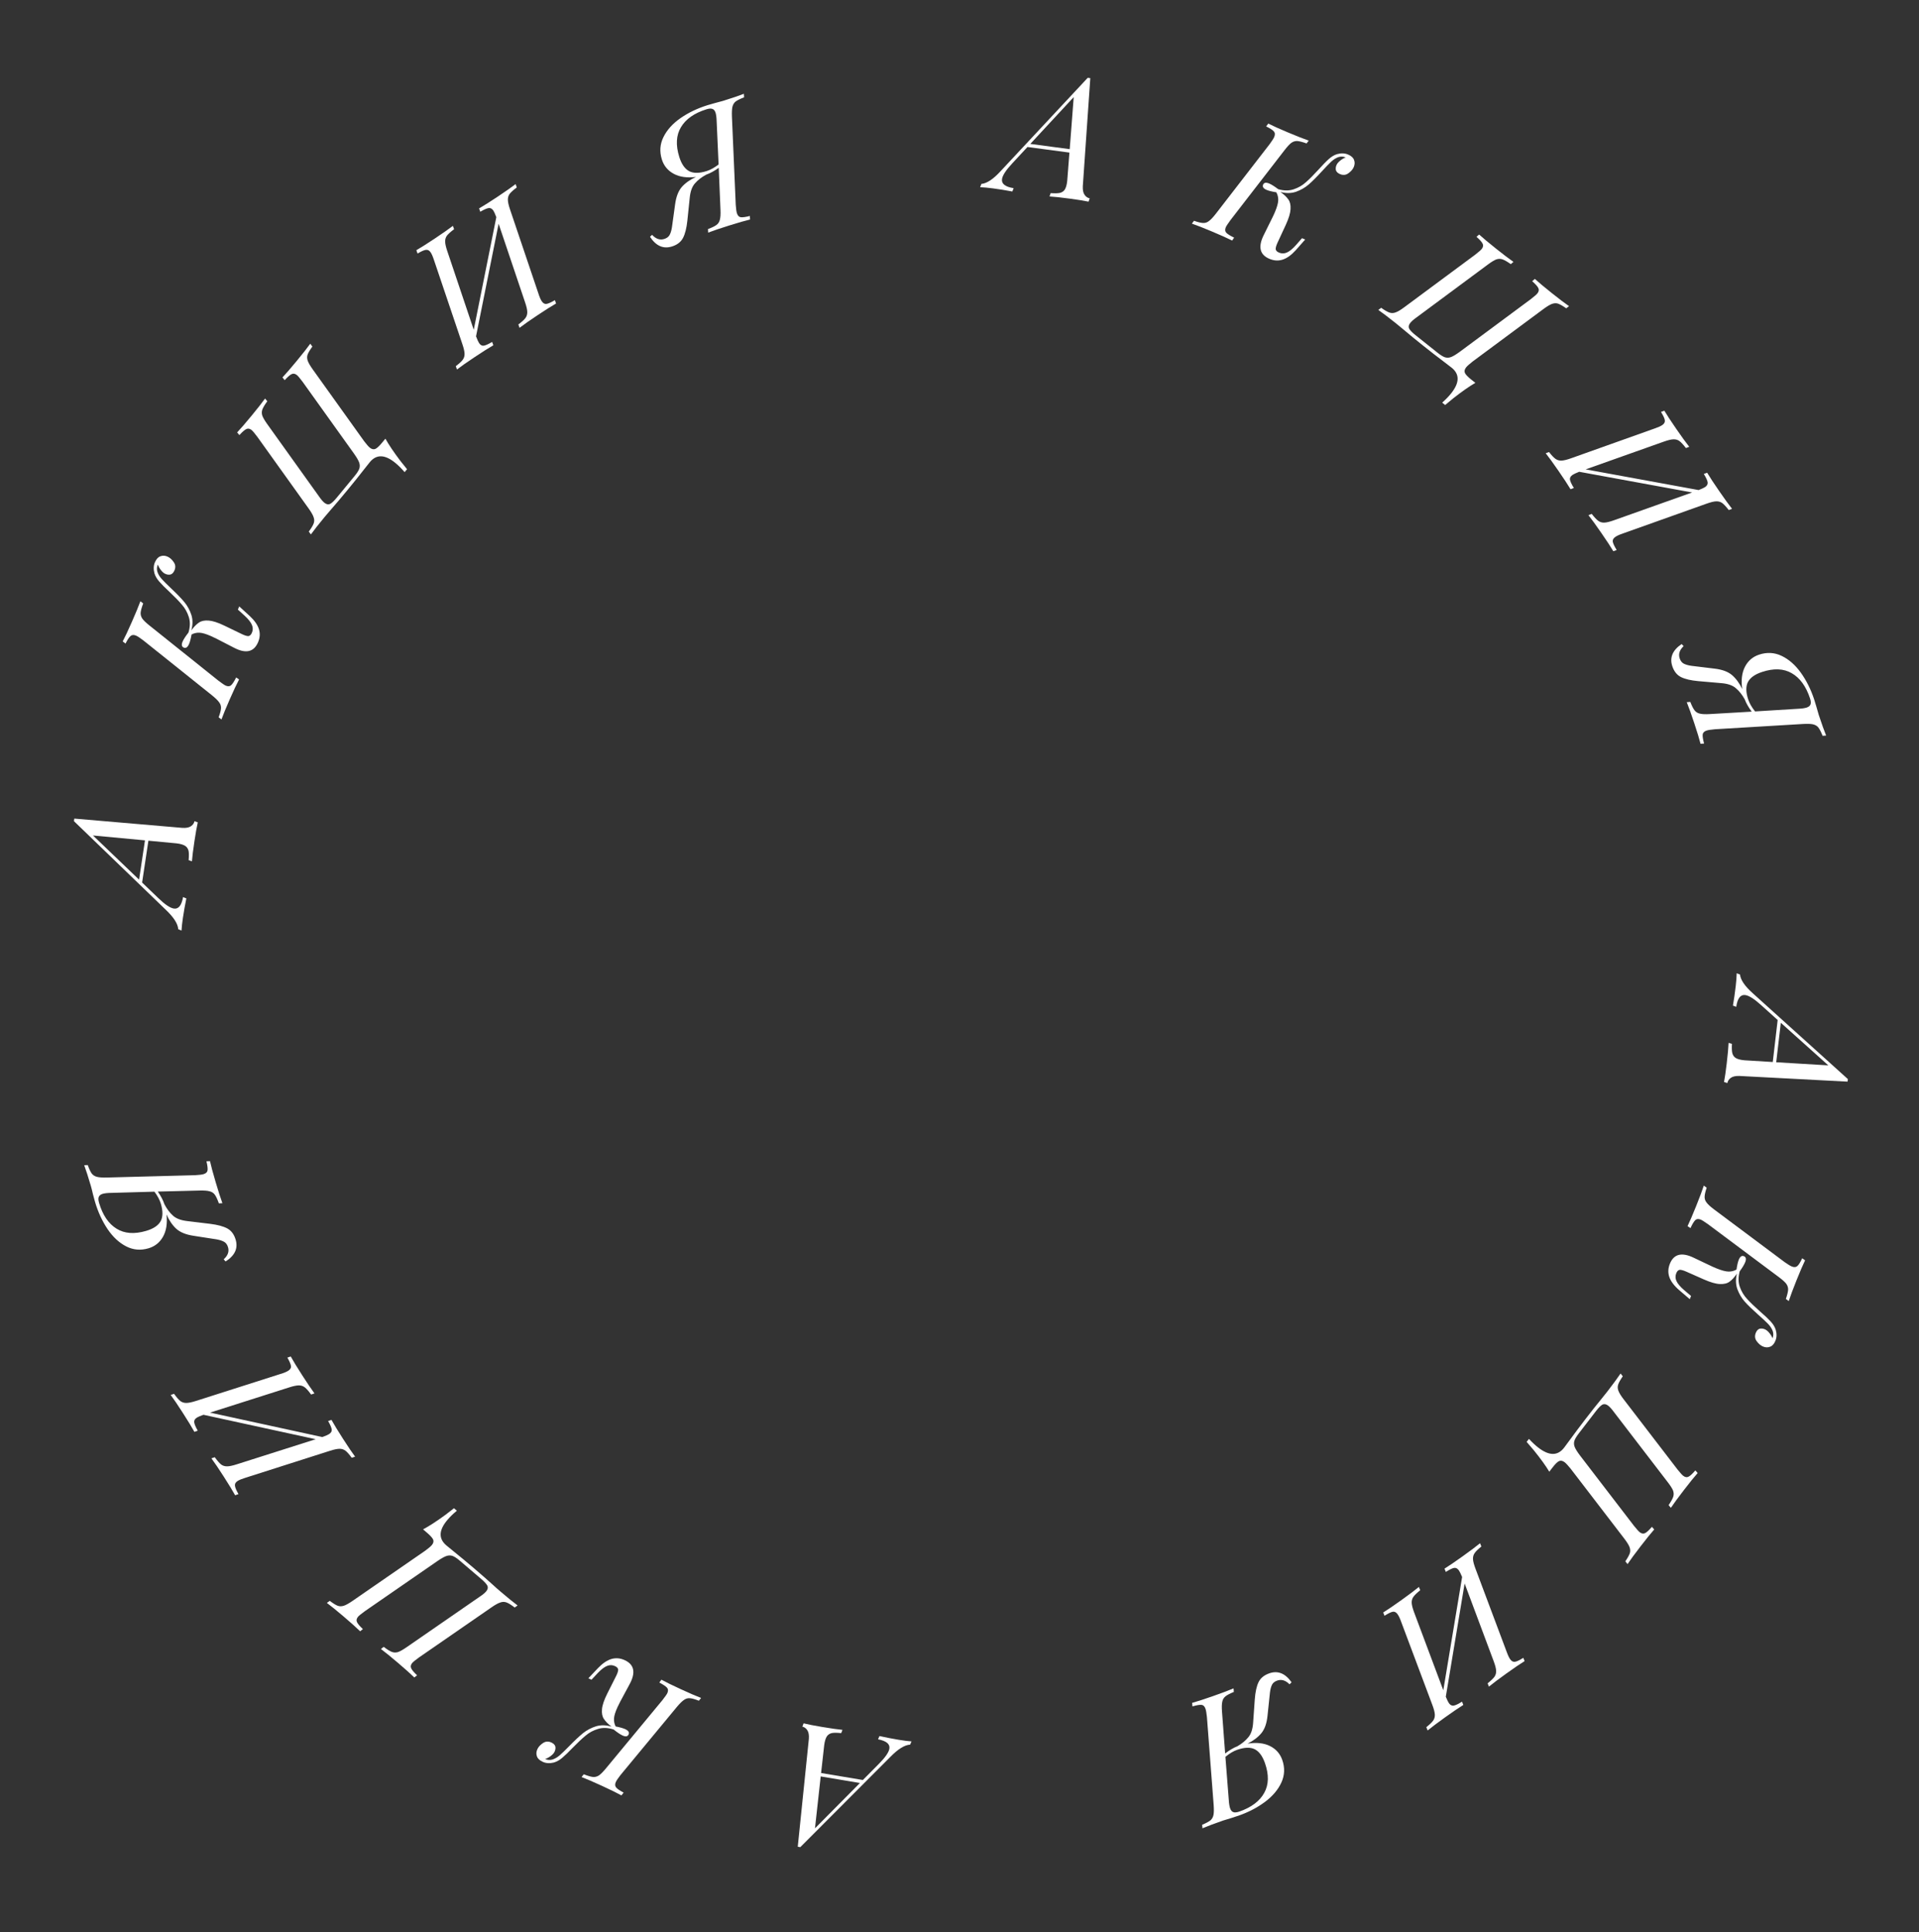 <?xml version="1.0" encoding="UTF-8"?> <svg xmlns="http://www.w3.org/2000/svg" width="145" height="146" viewBox="0 0 145 146" fill="none"><rect x="0" y="0" width="145" height="146" fill="#333333" stroke="none"/> <path d="M61.117 131.393C61.139 131.106 61.1 130.889 61.002 130.741C60.904 130.592 60.779 130.501 60.626 130.467L60.721 130.219C61.058 130.302 61.522 130.393 62.112 130.491C62.804 130.607 63.319 130.681 63.657 130.711L63.562 130.959C63.269 130.927 63.041 130.924 62.879 130.949C62.706 130.982 62.574 131.065 62.481 131.199C62.387 131.342 62.319 131.559 62.279 131.851L62.042 133.973L65.197 134.501L66.386 133.303C66.882 132.806 67.154 132.417 67.201 132.135C67.26 131.784 66.974 131.548 66.345 131.425L66.452 131.179C66.918 131.283 67.403 131.378 67.907 131.462C68.274 131.524 68.597 131.565 68.875 131.585L68.768 131.83C68.36 131.85 67.871 132.15 67.299 132.731L60.471 139.575L60.279 139.543L61.117 131.393ZM62.012 134.231L61.58 138.153L64.974 134.728L62.012 134.231Z" fill="white"></path> <path d="M41.008 133.127C40.772 133.019 40.626 132.88 40.57 132.711C40.507 132.539 40.518 132.358 40.605 132.169C40.685 131.996 40.827 131.842 41.032 131.707C41.226 131.577 41.437 131.564 41.665 131.669C41.823 131.742 41.921 131.839 41.96 131.962C41.987 132.089 41.97 132.22 41.908 132.354C41.858 132.464 41.766 132.569 41.634 132.671C41.498 132.78 41.351 132.86 41.194 132.912L41.229 132.928C41.39 132.993 41.557 133.003 41.73 132.958C41.918 132.902 42.107 132.793 42.295 132.632C42.473 132.475 42.723 132.232 43.046 131.904C43.425 131.515 43.76 131.202 44.05 130.964C44.338 130.733 44.666 130.56 45.034 130.443C45.399 130.335 45.791 130.343 46.21 130.469C45.948 130.272 45.755 130.079 45.633 129.889C45.507 129.707 45.458 129.46 45.487 129.149C45.512 128.846 45.645 128.454 45.885 127.973L46.546 126.66C46.648 126.459 46.703 126.298 46.711 126.178C46.707 126.061 46.627 125.967 46.469 125.895C46.272 125.804 46.074 125.799 45.875 125.879C45.665 125.963 45.43 126.142 45.171 126.414L44.693 126.924L44.457 126.815L45.183 126.047C45.532 125.683 45.871 125.453 46.202 125.357C46.532 125.261 46.867 125.29 47.205 125.446C47.929 125.78 48.05 126.388 47.567 127.273L46.87 128.569C46.815 128.668 46.746 128.808 46.662 128.989C46.496 129.351 46.406 129.639 46.394 129.853C46.381 130.066 46.423 130.267 46.518 130.454C46.842 130.517 47.082 130.585 47.24 130.657C47.484 130.769 47.57 130.904 47.497 131.062C47.425 131.219 47.27 131.244 47.034 131.135C46.861 131.055 46.639 130.905 46.368 130.685C45.945 130.548 45.557 130.531 45.203 130.636C44.838 130.744 44.522 130.914 44.254 131.143C43.978 131.369 43.651 131.677 43.272 132.065C42.942 132.409 42.677 132.664 42.476 132.83C42.273 133.003 42.061 133.12 41.842 133.182C41.531 133.258 41.253 133.24 41.008 133.127ZM50.048 128.472C50.257 128.205 50.381 128.029 50.421 127.942C50.497 127.777 50.493 127.641 50.408 127.536C50.315 127.426 50.119 127.293 49.819 127.136L49.975 126.921C50.326 127.112 50.821 127.353 51.459 127.647C52.12 127.951 52.625 128.17 52.975 128.302L52.807 128.511C52.524 128.4 52.305 128.337 52.149 128.323C51.986 128.305 51.834 128.344 51.694 128.442C51.542 128.544 51.359 128.722 51.147 128.977L46.892 134.118C46.706 134.356 46.588 134.531 46.537 134.641C46.457 134.814 46.464 134.956 46.556 135.065C46.641 135.171 46.83 135.3 47.122 135.454L46.954 135.663C46.642 135.491 46.148 135.249 45.471 134.937C44.841 134.647 44.331 134.427 43.943 134.277L44.11 134.068C44.409 134.186 44.64 134.255 44.803 134.272C44.959 134.287 45.111 134.247 45.259 134.153C45.399 134.055 45.578 133.875 45.794 133.612L50.048 128.472Z" fill="white"></path> <path d="M33.722 116.77C33.947 116.961 34.134 117.115 34.285 117.232C34.758 117.612 35.264 118.033 35.805 118.494C36.352 118.961 36.845 119.392 37.282 119.788C37.415 119.913 37.59 120.068 37.808 120.253C38.368 120.731 38.802 121.084 39.109 121.312L38.891 121.468C38.636 121.273 38.435 121.147 38.289 121.091C38.137 121.029 37.98 121.027 37.818 121.082C37.65 121.133 37.426 121.255 37.147 121.449L31.657 125.242C31.384 125.442 31.216 125.578 31.154 125.651C31.036 125.789 31.007 125.924 31.067 126.054C31.12 126.179 31.269 126.358 31.515 126.59L31.307 126.755C31.047 126.499 30.633 126.129 30.066 125.645C29.532 125.19 29.105 124.842 28.784 124.603L28.993 124.439C29.241 124.629 29.442 124.754 29.594 124.816C29.747 124.877 29.907 124.883 30.075 124.833C30.237 124.777 30.457 124.652 30.737 124.458L36.227 120.665C36.46 120.511 36.628 120.375 36.729 120.256C36.853 120.111 36.888 119.97 36.834 119.833C36.767 119.697 36.612 119.525 36.368 119.316L34.746 117.933C34.529 117.747 34.347 117.627 34.201 117.571C34.043 117.516 33.88 117.519 33.713 117.582C33.546 117.644 33.325 117.769 33.051 117.957L27.562 121.75C27.289 121.95 27.121 122.086 27.059 122.159C26.941 122.297 26.912 122.432 26.971 122.562C27.024 122.687 27.174 122.866 27.42 123.098L27.212 123.262C26.919 122.978 26.508 122.611 25.981 122.161C25.427 121.689 25 121.342 24.699 121.12L24.917 120.964C25.159 121.148 25.357 121.27 25.509 121.332C25.655 121.388 25.815 121.388 25.988 121.331C26.15 121.275 26.368 121.153 26.642 120.965L32.132 117.173C32.375 116.993 32.54 116.854 32.624 116.755C32.748 116.61 32.782 116.469 32.729 116.332C32.669 116.202 32.517 116.032 32.273 115.824L31.967 115.563C32.427 115.317 32.988 114.953 33.65 114.47C33.807 114.353 34.024 114.185 34.302 113.966L34.52 114.152C34.243 114.383 34.009 114.61 33.818 114.835C33.154 115.613 33.122 116.258 33.722 116.77Z" fill="white"></path> <path d="M13.829 106.784C13.426 106.157 13.116 105.697 12.897 105.405L13.151 105.319C13.339 105.58 13.497 105.761 13.625 105.865C13.748 105.96 13.898 106.009 14.073 106.009C14.249 106.01 14.498 105.958 14.822 105.853L21.182 103.823C21.45 103.743 21.65 103.661 21.781 103.577C21.934 103.479 22.004 103.362 21.989 103.227C21.97 103.085 21.879 102.871 21.715 102.584L21.969 102.498C22.144 102.819 22.433 103.293 22.836 103.92C23.21 104.503 23.519 104.959 23.761 105.288L23.507 105.374C23.319 105.113 23.163 104.935 23.04 104.839C22.912 104.736 22.76 104.684 22.585 104.683C22.409 104.683 22.159 104.735 21.835 104.84L15.871 106.74L24.35 108.587C24.609 108.492 24.778 108.42 24.858 108.368C25.012 108.27 25.081 108.153 25.066 108.018C25.047 107.876 24.956 107.662 24.792 107.375L25.046 107.289C25.24 107.639 25.526 108.109 25.906 108.7C26.304 109.32 26.612 109.776 26.831 110.068L26.577 110.154C26.394 109.9 26.24 109.726 26.117 109.63C25.989 109.527 25.837 109.475 25.662 109.474C25.486 109.474 25.236 109.526 24.913 109.631L18.553 111.661C18.277 111.745 18.078 111.827 17.953 111.907C17.8 112.005 17.733 112.125 17.753 112.267C17.767 112.402 17.856 112.613 18.019 112.899L17.766 112.985C17.591 112.665 17.302 112.191 16.899 111.564C16.52 110.973 16.212 110.517 15.974 110.196L16.228 110.11C16.416 110.371 16.574 110.552 16.702 110.656C16.825 110.751 16.975 110.8 17.15 110.8C17.326 110.801 17.575 110.749 17.899 110.644L23.853 108.751L15.374 106.904C15.123 106.994 14.957 107.064 14.877 107.116C14.723 107.214 14.656 107.334 14.676 107.476C14.695 107.619 14.784 107.829 14.942 108.108L14.688 108.194C14.49 107.837 14.204 107.367 13.829 106.784Z" fill="white"></path> <path d="M6.867 89.618C6.664 88.927 6.495 88.403 6.363 88.045L6.631 88.034C6.733 88.32 6.831 88.53 6.925 88.665C7.017 88.792 7.151 88.879 7.327 88.926C7.493 88.968 7.742 88.985 8.074 88.977L14.744 88.8C15.046 88.783 15.256 88.758 15.372 88.724C15.555 88.67 15.658 88.576 15.682 88.442C15.704 88.301 15.676 88.069 15.6 87.748L15.867 87.737C15.943 88.085 16.086 88.617 16.297 89.332C16.493 89.997 16.662 90.525 16.805 90.917L16.537 90.928C16.43 90.626 16.33 90.411 16.239 90.284C16.145 90.149 16.015 90.061 15.849 90.02C15.681 89.97 15.426 89.95 15.086 89.96L11.924 90.038C12.162 90.384 12.327 90.701 12.421 90.989C12.609 91.35 12.825 91.638 13.069 91.855C13.306 92.075 13.667 92.212 14.153 92.268L15.882 92.477C16.444 92.546 16.876 92.662 17.178 92.826C17.479 92.991 17.689 93.272 17.806 93.671C18 94.328 17.746 94.877 17.045 95.319L16.902 95.157C17.217 94.875 17.326 94.572 17.231 94.248C17.174 94.056 17.08 93.921 16.949 93.843C16.806 93.758 16.611 93.694 16.363 93.649L14.616 93.378C14.049 93.292 13.617 93.117 13.322 92.851C13.025 92.578 12.778 92.217 12.583 91.768C12.655 92.443 12.567 93.002 12.319 93.445C12.07 93.889 11.704 94.182 11.222 94.324C10.624 94.501 10.058 94.451 9.524 94.174C8.991 93.897 8.524 93.462 8.122 92.866C7.719 92.262 7.404 91.578 7.179 90.813L7.029 90.261C6.963 89.973 6.909 89.759 6.867 89.618ZM8.416 90.137C8.128 90.14 7.909 90.164 7.759 90.208C7.601 90.255 7.503 90.334 7.463 90.445C7.421 90.547 7.429 90.698 7.488 90.898C7.76 91.821 8.2 92.468 8.806 92.841C9.405 93.216 10.153 93.271 11.05 93.006C11.591 92.847 11.953 92.604 12.137 92.279C12.313 91.956 12.319 91.516 12.155 90.959C12.069 90.668 11.907 90.364 11.669 90.045L8.416 90.137Z" fill="white"></path> <path d="M13.778 62.556C14.065 62.573 14.281 62.531 14.428 62.431C14.575 62.33 14.664 62.203 14.696 62.05L14.945 62.14C14.868 62.479 14.785 62.944 14.696 63.536C14.591 64.23 14.527 64.746 14.502 65.084L14.253 64.994C14.279 64.7 14.279 64.472 14.251 64.31C14.215 64.138 14.13 64.007 13.994 63.917C13.85 63.825 13.632 63.761 13.339 63.726L11.213 63.525L10.738 66.687L11.955 67.856C12.46 68.344 12.854 68.609 13.137 68.652C13.489 68.705 13.721 68.415 13.833 67.784L14.081 67.887C13.984 68.354 13.898 68.841 13.822 69.346C13.766 69.715 13.731 70.038 13.715 70.316L13.468 70.213C13.441 69.806 13.133 69.322 12.543 68.76L5.586 62.047L5.615 61.854L13.778 62.556ZM10.954 63.499L7.026 63.131L10.508 66.468L10.954 63.499Z" fill="white"></path> <path d="M11.709 42.48C11.814 42.242 11.95 42.093 12.118 42.035C12.289 41.968 12.47 41.977 12.66 42.06C12.835 42.137 12.991 42.277 13.129 42.48C13.263 42.671 13.279 42.882 13.178 43.112C13.108 43.27 13.012 43.37 12.89 43.411C12.763 43.441 12.632 43.426 12.497 43.366C12.386 43.318 12.279 43.228 12.176 43.097C12.064 42.963 11.982 42.817 11.927 42.661L11.912 42.697C11.85 42.859 11.842 43.026 11.89 43.198C11.949 43.386 12.061 43.572 12.226 43.758C12.385 43.933 12.632 44.179 12.966 44.496C13.361 44.868 13.68 45.198 13.923 45.485C14.158 45.769 14.337 46.093 14.459 46.46C14.574 46.823 14.572 47.215 14.453 47.636C14.646 47.37 14.836 47.175 15.024 47.049C15.204 46.92 15.449 46.867 15.761 46.891C16.065 46.911 16.459 47.037 16.944 47.27L18.267 47.909C18.47 48.008 18.632 48.06 18.752 48.066C18.868 48.06 18.961 47.978 19.031 47.819C19.119 47.621 19.12 47.423 19.037 47.225C18.949 47.016 18.767 46.784 18.491 46.53L17.973 46.061L18.078 45.823L18.858 46.535C19.228 46.878 19.463 47.214 19.565 47.543C19.666 47.871 19.642 48.206 19.492 48.547C19.171 49.277 18.564 49.408 17.672 48.939L16.364 48.264C16.264 48.211 16.123 48.144 15.941 48.064C15.576 47.903 15.287 47.818 15.073 47.809C14.859 47.8 14.659 47.845 14.474 47.944C14.416 48.269 14.352 48.51 14.282 48.669C14.174 48.915 14.041 49.003 13.882 48.933C13.723 48.863 13.697 48.709 13.801 48.471C13.878 48.297 14.024 48.072 14.24 47.798C14.37 47.372 14.38 46.984 14.27 46.632C14.155 46.269 13.981 45.956 13.746 45.692C13.516 45.42 13.203 45.097 12.809 44.725C12.459 44.401 12.2 44.14 12.031 43.942C11.854 43.741 11.733 43.532 11.668 43.314C11.587 43.004 11.601 42.725 11.709 42.48ZM16.514 51.441C16.784 51.645 16.962 51.766 17.05 51.804C17.216 51.878 17.352 51.871 17.456 51.785C17.564 51.69 17.694 51.492 17.846 51.189L18.063 51.342C17.879 51.696 17.645 52.194 17.362 52.837C17.069 53.503 16.859 54.012 16.733 54.364L16.521 54.2C16.627 53.915 16.686 53.695 16.698 53.539C16.713 53.375 16.671 53.224 16.571 53.085C16.467 52.935 16.285 52.756 16.027 52.547L10.816 48.379C10.575 48.197 10.398 48.081 10.287 48.032C10.113 47.956 9.972 47.965 9.864 48.059C9.759 48.146 9.633 48.336 9.484 48.631L9.272 48.466C9.439 48.152 9.673 47.653 9.973 46.971C10.253 46.336 10.464 45.824 10.608 45.432L10.82 45.596C10.706 45.897 10.642 46.129 10.627 46.293C10.615 46.449 10.658 46.6 10.754 46.746C10.854 46.885 11.037 47.06 11.304 47.273L16.514 51.441Z" fill="white"></path> <path d="M27.943 34.922C27.756 35.149 27.605 35.339 27.49 35.492C27.118 35.971 26.705 36.485 26.253 37.033C25.796 37.588 25.373 38.088 24.984 38.531C24.862 38.666 24.71 38.844 24.528 39.065C24.059 39.633 23.714 40.073 23.491 40.383L23.332 40.168C23.522 39.909 23.645 39.707 23.698 39.56C23.757 39.407 23.758 39.25 23.699 39.089C23.646 38.922 23.52 38.7 23.321 38.423L19.437 32.998C19.233 32.728 19.094 32.563 19.02 32.502C18.88 32.386 18.745 32.359 18.616 32.421C18.491 32.476 18.315 32.629 18.087 32.878L17.919 32.673C18.171 32.408 18.534 31.989 19.008 31.414C19.455 30.872 19.795 30.439 20.028 30.115L20.196 30.32C20.011 30.572 19.889 30.775 19.829 30.928C19.77 31.082 19.767 31.242 19.82 31.409C19.879 31.57 20.008 31.788 20.206 32.065L24.09 37.491C24.248 37.722 24.387 37.887 24.507 37.986C24.654 38.107 24.796 38.14 24.932 38.084C25.067 38.015 25.237 37.858 25.441 37.61L26.797 35.965C26.979 35.744 27.097 35.561 27.15 35.414C27.203 35.255 27.196 35.092 27.131 34.926C27.066 34.76 26.937 34.542 26.745 34.271L22.861 28.845C22.657 28.575 22.518 28.41 22.444 28.349C22.304 28.234 22.169 28.207 22.039 28.268C21.915 28.323 21.739 28.476 21.511 28.726L21.343 28.52C21.622 28.222 21.982 27.806 22.423 27.271C22.887 26.709 23.227 26.276 23.444 25.972L23.603 26.188C23.423 26.433 23.304 26.632 23.245 26.786C23.191 26.932 23.194 27.092 23.254 27.265C23.312 27.426 23.438 27.641 23.63 27.912L27.514 33.338C27.697 33.579 27.839 33.741 27.939 33.824C28.086 33.945 28.228 33.977 28.364 33.921C28.494 33.859 28.66 33.705 28.864 33.457L29.121 33.147C29.374 33.602 29.747 34.157 30.241 34.812C30.361 34.966 30.532 35.181 30.756 35.455L30.574 35.675C30.338 35.403 30.107 35.172 29.879 34.985C29.09 34.334 28.445 34.313 27.943 34.922Z" fill="white"></path> <path d="M37.596 14.866C38.216 14.452 38.671 14.134 38.959 13.911L39.049 14.163C38.792 14.355 38.613 14.516 38.512 14.646C38.418 14.771 38.372 14.921 38.375 15.097C38.377 15.272 38.434 15.521 38.544 15.843L40.679 22.168C40.763 22.435 40.848 22.633 40.935 22.763C41.036 22.915 41.154 22.982 41.288 22.965C41.43 22.944 41.643 22.849 41.926 22.681L42.016 22.933C41.699 23.113 41.23 23.41 40.61 23.823C40.033 24.207 39.582 24.523 39.257 24.771L39.167 24.518C39.425 24.326 39.6 24.168 39.694 24.043C39.795 23.913 39.844 23.76 39.842 23.585C39.84 23.409 39.783 23.16 39.673 22.838L37.675 16.906L35.969 25.415C36.067 25.672 36.143 25.84 36.196 25.919C36.297 26.071 36.414 26.138 36.549 26.122C36.691 26.1 36.904 26.005 37.187 25.837L37.277 26.09C36.931 26.289 36.466 26.583 35.882 26.972C35.268 27.381 34.818 27.696 34.529 27.92L34.439 27.667C34.689 27.48 34.861 27.324 34.955 27.199C35.056 27.069 35.105 26.917 35.103 26.741C35.1 26.566 35.044 26.317 34.934 25.995L32.798 19.669C32.71 19.395 32.624 19.197 32.543 19.075C32.442 18.923 32.321 18.858 32.179 18.88C32.044 18.896 31.835 18.989 31.551 19.157L31.461 18.905C31.779 18.724 32.247 18.428 32.868 18.015C33.452 17.625 33.903 17.31 34.22 17.067L34.31 17.319C34.053 17.512 33.874 17.673 33.773 17.802C33.679 17.927 33.633 18.078 33.636 18.253C33.638 18.428 33.694 18.677 33.805 18.999L35.796 24.921L37.502 16.412C37.408 16.162 37.335 15.998 37.282 15.918C37.181 15.767 37.06 15.702 36.918 15.723C36.776 15.745 36.567 15.837 36.29 16.001L36.2 15.748C36.554 15.544 37.019 15.25 37.596 14.866Z" fill="white"></path> <path d="M54.645 7.619C55.331 7.404 55.852 7.227 56.209 7.088L56.224 7.356C55.94 7.463 55.731 7.565 55.598 7.661C55.472 7.755 55.388 7.89 55.343 8.067C55.305 8.234 55.292 8.483 55.305 8.815L55.593 15.481C55.614 15.783 55.644 15.992 55.68 16.108C55.737 16.29 55.832 16.392 55.966 16.413C56.108 16.432 56.339 16.401 56.658 16.319L56.674 16.587C56.327 16.668 55.798 16.82 55.087 17.043C54.425 17.25 53.9 17.428 53.51 17.577L53.495 17.309C53.796 17.197 54.009 17.094 54.134 17C54.267 16.904 54.353 16.773 54.392 16.606C54.439 16.437 54.455 16.183 54.439 15.842L54.308 12.682C53.967 12.925 53.652 13.096 53.365 13.195C53.008 13.389 52.723 13.609 52.51 13.858C52.295 14.098 52.163 14.461 52.116 14.948L51.936 16.68C51.876 17.244 51.767 17.677 51.607 17.981C51.448 18.285 51.17 18.5 50.773 18.624C50.12 18.828 49.566 18.584 49.113 17.89L49.272 17.745C49.56 18.055 49.865 18.159 50.188 18.058C50.378 17.998 50.511 17.902 50.588 17.769C50.67 17.625 50.731 17.429 50.771 17.181L51.013 15.429C51.09 14.861 51.258 14.427 51.518 14.127C51.787 13.825 52.144 13.573 52.589 13.37C51.916 13.453 51.355 13.374 50.908 13.133C50.46 12.892 50.161 12.531 50.011 12.052C49.825 11.456 49.865 10.889 50.133 10.352C50.4 9.814 50.828 9.339 51.417 8.928C52.014 8.514 52.693 8.188 53.454 7.95L54.004 7.792C54.29 7.72 54.504 7.663 54.645 7.619ZM54.151 9.176C54.143 8.888 54.115 8.67 54.069 8.521C54.019 8.364 53.939 8.266 53.827 8.229C53.724 8.188 53.573 8.199 53.374 8.261C52.456 8.549 51.816 8.999 51.454 9.611C51.089 10.216 51.047 10.965 51.326 11.858C51.494 12.396 51.742 12.754 52.071 12.933C52.397 13.103 52.837 13.102 53.391 12.928C53.68 12.838 53.982 12.671 54.297 12.427L54.151 9.176Z" fill="white"></path> <path d="M81.817 14.079C81.805 14.365 81.85 14.581 81.954 14.726C82.057 14.871 82.185 14.958 82.338 14.988L82.252 15.238C81.912 15.167 81.446 15.091 80.853 15.012C80.157 14.919 79.64 14.863 79.302 14.845L79.388 14.594C79.682 14.616 79.91 14.611 80.071 14.58C80.243 14.542 80.372 14.454 80.46 14.317C80.55 14.172 80.61 13.952 80.64 13.659L80.806 11.53L77.636 11.107L76.488 12.344C76.008 12.857 75.749 13.256 75.712 13.539C75.665 13.891 75.958 14.118 76.591 14.22L76.493 14.47C76.023 14.381 75.535 14.303 75.029 14.235C74.659 14.186 74.335 14.155 74.057 14.145L74.156 13.896C74.562 13.862 75.042 13.546 75.594 12.946L82.19 5.879L82.383 5.905L81.817 14.079ZM80.828 11.271L81.13 7.337L77.851 10.874L80.828 11.271Z" fill="white"></path> <path d="M101.857 11.676C102.096 11.776 102.247 11.91 102.308 12.077C102.378 12.247 102.372 12.428 102.292 12.62C102.218 12.796 102.081 12.954 101.88 13.096C101.691 13.232 101.481 13.252 101.249 13.155C101.089 13.088 100.988 12.993 100.945 12.872C100.913 12.746 100.926 12.615 100.983 12.479C101.03 12.367 101.118 12.258 101.247 12.153C101.38 12.039 101.524 11.954 101.679 11.897L101.643 11.882C101.48 11.823 101.313 11.818 101.141 11.868C100.955 11.931 100.77 12.046 100.587 12.213C100.415 12.376 100.173 12.627 99.862 12.966C99.496 13.367 99.171 13.691 98.888 13.939C98.609 14.179 98.287 14.363 97.923 14.492C97.562 14.613 97.17 14.617 96.747 14.505C97.015 14.693 97.214 14.88 97.343 15.066C97.475 15.244 97.532 15.489 97.513 15.801C97.498 16.105 97.379 16.501 97.155 16.989L96.537 18.323C96.442 18.528 96.392 18.69 96.389 18.811C96.396 18.927 96.48 19.019 96.64 19.086C96.84 19.17 97.038 19.168 97.234 19.082C97.442 18.99 97.67 18.805 97.92 18.524L98.38 17.998L98.62 18.099L97.921 18.891C97.584 19.267 97.252 19.508 96.925 19.615C96.598 19.722 96.263 19.703 95.919 19.558C95.184 19.25 95.044 18.645 95.497 17.745L96.15 16.426C96.202 16.326 96.266 16.184 96.344 16C96.498 15.632 96.578 15.342 96.584 15.128C96.589 14.914 96.541 14.715 96.439 14.531C96.114 14.479 95.871 14.419 95.711 14.352C95.463 14.248 95.373 14.116 95.44 13.956C95.507 13.796 95.661 13.767 95.901 13.867C96.076 13.941 96.303 14.084 96.581 14.295C97.009 14.418 97.397 14.422 97.747 14.305C98.108 14.184 98.419 14.005 98.679 13.766C98.947 13.531 99.264 13.213 99.63 12.812C99.949 12.457 100.205 12.194 100.4 12.022C100.598 11.842 100.805 11.718 101.022 11.649C101.331 11.563 101.609 11.572 101.857 11.676ZM92.977 16.629C92.777 16.902 92.659 17.083 92.622 17.171C92.551 17.339 92.56 17.474 92.649 17.577C92.745 17.683 92.946 17.81 93.251 17.957L93.102 18.176C92.744 17.998 92.242 17.773 91.595 17.501C90.924 17.218 90.412 17.017 90.058 16.897L90.219 16.682C90.505 16.784 90.726 16.839 90.882 16.848C91.046 16.861 91.197 16.816 91.333 16.714C91.482 16.607 91.658 16.422 91.862 16.16L95.943 10.882C96.121 10.637 96.234 10.459 96.281 10.347C96.355 10.171 96.344 10.03 96.247 9.924C96.159 9.821 95.966 9.697 95.67 9.554L95.83 9.339C96.148 9.501 96.65 9.726 97.337 10.015C97.976 10.284 98.493 10.487 98.886 10.624L98.725 10.838C98.423 10.73 98.19 10.67 98.026 10.657C97.87 10.648 97.72 10.693 97.575 10.792C97.438 10.894 97.265 11.08 97.058 11.35L92.977 16.629Z" fill="white"></path> <path d="M109.683 27.782C109.453 27.598 109.26 27.45 109.106 27.338C108.62 26.974 108.1 26.57 107.544 26.127C106.982 25.679 106.475 25.264 106.025 24.883C105.888 24.763 105.708 24.614 105.484 24.436C104.908 23.977 104.463 23.639 104.148 23.421L104.361 23.258C104.623 23.445 104.827 23.563 104.975 23.614C105.129 23.671 105.286 23.669 105.446 23.608C105.612 23.552 105.832 23.422 106.105 23.218L111.466 19.245C111.732 19.036 111.895 18.895 111.954 18.82C112.068 18.678 112.092 18.542 112.028 18.414C111.971 18.291 111.816 18.117 111.563 17.893L111.765 17.722C112.034 17.969 112.459 18.325 113.042 18.789C113.591 19.227 114.03 19.56 114.358 19.788L114.155 19.959C113.9 19.778 113.696 19.659 113.541 19.603C113.387 19.546 113.226 19.546 113.06 19.602C112.9 19.663 112.684 19.795 112.411 19.999L107.051 23.972C106.822 24.133 106.659 24.275 106.562 24.397C106.443 24.546 106.413 24.689 106.472 24.824C106.542 24.958 106.703 25.124 106.954 25.324L108.621 26.653C108.845 26.831 109.03 26.946 109.178 26.997C109.338 27.047 109.5 27.038 109.665 26.97C109.83 26.902 110.047 26.769 110.314 26.573L115.675 22.599C115.941 22.39 116.104 22.249 116.163 22.174C116.277 22.032 116.301 21.896 116.237 21.768C116.18 21.645 116.025 21.471 115.772 21.247L115.974 21.076C116.277 21.35 116.699 21.703 117.241 22.135C117.81 22.589 118.249 22.922 118.557 23.134L118.344 23.297C118.096 23.121 117.894 23.005 117.74 22.949C117.592 22.897 117.433 22.903 117.261 22.966C117.101 23.027 116.888 23.156 116.62 23.353L111.26 27.326C111.022 27.513 110.862 27.658 110.781 27.759C110.663 27.909 110.632 28.051 110.691 28.186C110.755 28.314 110.912 28.479 111.163 28.678L111.478 28.93C111.026 29.19 110.478 29.573 109.832 30.078C109.679 30.2 109.467 30.375 109.197 30.603L108.973 30.424C109.242 30.184 109.469 29.949 109.652 29.719C110.29 28.919 110.3 28.273 109.683 27.782Z" fill="white"></path> <path d="M129.898 37.099C130.321 37.713 130.647 38.162 130.875 38.447L130.624 38.541C130.428 38.287 130.264 38.11 130.132 38.012C130.006 37.92 129.855 37.877 129.679 37.882C129.504 37.887 129.256 37.948 128.936 38.063L122.647 40.303C122.382 40.392 122.185 40.48 122.057 40.569C121.907 40.672 121.841 40.791 121.86 40.926C121.884 41.067 121.983 41.278 122.156 41.559L121.905 41.653C121.719 41.339 121.415 40.875 120.991 40.262C120.598 39.691 120.274 39.246 120.021 38.925L120.272 38.831C120.469 39.085 120.63 39.258 120.757 39.35C120.888 39.449 121.042 39.495 121.217 39.49C121.392 39.485 121.64 39.424 121.96 39.309L127.858 37.212L119.323 35.648C119.067 35.751 118.9 35.829 118.822 35.883C118.672 35.987 118.607 36.105 118.626 36.24C118.65 36.381 118.748 36.592 118.921 36.873L118.67 36.967C118.465 36.625 118.163 36.164 117.764 35.587C117.346 34.98 117.022 34.535 116.794 34.25L117.045 34.156C117.236 34.403 117.395 34.572 117.522 34.664C117.653 34.763 117.807 34.809 117.982 34.804C118.158 34.799 118.405 34.738 118.726 34.623L125.014 32.382C125.287 32.289 125.484 32.201 125.605 32.117C125.755 32.014 125.818 31.891 125.794 31.75C125.775 31.615 125.679 31.408 125.506 31.127L125.757 31.033C125.942 31.347 126.247 31.811 126.67 32.424C127.069 33.002 127.392 33.447 127.64 33.761L127.389 33.855C127.193 33.601 127.029 33.424 126.898 33.326C126.771 33.234 126.62 33.191 126.445 33.196C126.269 33.201 126.021 33.262 125.701 33.377L119.814 35.467L128.349 37.031C128.598 36.933 128.761 36.857 128.84 36.803C128.99 36.699 129.053 36.577 129.029 36.436C129.005 36.294 128.909 36.087 128.741 35.813L128.992 35.719C129.202 36.069 129.504 36.529 129.898 37.099Z" fill="white"></path> <path d="M137.427 54.025C137.653 54.708 137.839 55.226 137.983 55.58L137.716 55.6C137.604 55.318 137.499 55.11 137.401 54.979C137.305 54.855 137.168 54.773 136.99 54.731C136.823 54.695 136.574 54.687 136.242 54.705L129.581 55.104C129.28 55.131 129.072 55.163 128.956 55.201C128.775 55.261 128.675 55.358 128.656 55.493C128.639 55.635 128.674 55.865 128.761 56.184L128.494 56.204C128.407 55.858 128.246 55.332 128.012 54.624C127.794 53.966 127.607 53.444 127.452 53.057L127.719 53.037C127.836 53.336 127.943 53.547 128.038 53.67C128.137 53.802 128.27 53.886 128.437 53.922C128.607 53.966 128.861 53.977 129.201 53.956L132.359 53.773C132.11 53.435 131.934 53.124 131.83 52.839C131.631 52.485 131.405 52.204 131.154 51.995C130.91 51.783 130.544 51.658 130.057 51.619L128.322 51.468C127.758 51.417 127.322 51.315 127.015 51.161C126.709 51.007 126.49 50.732 126.359 50.337C126.144 49.688 126.379 49.13 127.065 48.666L127.213 48.822C126.908 49.115 126.809 49.422 126.915 49.742C126.978 49.932 127.076 50.063 127.21 50.138C127.356 50.217 127.553 50.275 127.802 50.311L129.557 50.524C130.127 50.591 130.564 50.752 130.868 51.008C131.174 51.271 131.432 51.624 131.643 52.066C131.548 51.394 131.617 50.832 131.851 50.38C132.085 49.929 132.441 49.624 132.918 49.466C133.51 49.27 134.077 49.301 134.619 49.559C135.162 49.818 135.643 50.238 136.064 50.82C136.488 51.41 136.825 52.084 137.076 52.84L137.243 53.387C137.32 53.673 137.381 53.885 137.427 54.025ZM135.862 53.557C136.15 53.544 136.368 53.513 136.516 53.464C136.672 53.412 136.768 53.33 136.804 53.218C136.842 53.114 136.829 52.963 136.764 52.766C136.461 51.853 136 51.22 135.382 50.868C134.771 50.513 134.022 50.483 133.133 50.778C132.598 50.955 132.244 51.209 132.071 51.54C131.906 51.869 131.915 52.309 132.097 52.86C132.193 53.148 132.365 53.447 132.614 53.757L135.862 53.557Z" fill="white"></path> <path d="M131.42 81.301C131.133 81.294 130.918 81.343 130.775 81.449C130.632 81.554 130.547 81.684 130.52 81.838L130.268 81.756C130.334 81.415 130.401 80.947 130.471 80.353C130.552 79.656 130.599 79.138 130.612 78.799L130.865 78.881C130.848 79.175 130.856 79.403 130.89 79.564C130.931 79.735 131.021 79.863 131.159 79.949C131.306 80.036 131.526 80.092 131.82 80.118L133.951 80.248L134.321 77.072L133.066 75.944C132.545 75.473 132.142 75.221 131.858 75.188C131.505 75.147 131.283 75.444 131.191 76.079L130.941 75.984C131.022 75.514 131.092 75.025 131.151 74.517C131.194 74.146 131.219 73.822 131.225 73.544L131.476 73.638C131.516 74.044 131.84 74.518 132.449 75.061L139.625 81.538L139.602 81.732L131.42 81.301ZM134.211 80.266L138.149 80.502L134.559 77.283L134.211 80.266Z" fill="white"></path> <path d="M134.156 101.298C134.06 101.539 133.928 101.692 133.762 101.756C133.593 101.829 133.412 101.826 133.219 101.749C133.042 101.678 132.882 101.543 132.737 101.345C132.597 101.158 132.574 100.948 132.667 100.715C132.732 100.554 132.825 100.451 132.945 100.406C133.071 100.372 133.202 100.383 133.339 100.438C133.451 100.483 133.561 100.569 133.669 100.696C133.785 100.827 133.873 100.969 133.932 101.124L133.946 101.088C134.003 100.924 134.005 100.756 133.952 100.586C133.886 100.401 133.768 100.218 133.597 100.037C133.432 99.868 133.177 99.631 132.833 99.325C132.426 98.965 132.096 98.646 131.844 98.368C131.599 98.092 131.41 97.773 131.275 97.411C131.148 97.052 131.137 96.66 131.242 96.236C131.058 96.507 130.875 96.709 130.691 96.841C130.516 96.976 130.272 97.037 129.96 97.024C129.655 97.014 129.257 96.901 128.765 96.685L127.421 96.09C127.215 95.998 127.052 95.951 126.931 95.949C126.815 95.959 126.725 96.044 126.66 96.205C126.58 96.406 126.584 96.604 126.674 96.799C126.769 97.005 126.959 97.231 127.243 97.475L127.777 97.927L127.68 98.169L126.876 97.482C126.495 97.152 126.249 96.824 126.136 96.499C126.024 96.174 126.037 95.838 126.176 95.493C126.472 94.752 127.075 94.602 127.982 95.04L129.311 95.671C129.413 95.721 129.556 95.784 129.741 95.858C130.111 96.006 130.403 96.081 130.617 96.083C130.831 96.085 131.029 96.034 131.211 95.929C131.258 95.602 131.314 95.359 131.378 95.198C131.478 94.948 131.609 94.856 131.77 94.92C131.93 94.985 131.962 95.138 131.866 95.379C131.795 95.556 131.656 95.785 131.45 96.067C131.334 96.496 131.337 96.885 131.459 97.233C131.585 97.592 131.77 97.899 132.013 98.155C132.253 98.42 132.576 98.731 132.983 99.091C133.343 99.403 133.611 99.655 133.786 99.847C133.969 100.042 134.097 100.247 134.169 100.463C134.261 100.77 134.256 101.049 134.156 101.298ZM129.056 92.502C128.779 92.307 128.597 92.191 128.508 92.156C128.339 92.088 128.204 92.099 128.103 92.189C127.998 92.287 127.875 92.49 127.733 92.797L127.511 92.652C127.683 92.292 127.9 91.786 128.161 91.135C128.432 90.459 128.625 89.943 128.74 89.588L128.957 89.745C128.86 90.033 128.808 90.255 128.802 90.411C128.792 90.575 128.839 90.725 128.944 90.86C129.053 91.007 129.24 91.18 129.506 91.379L134.852 95.372C135.1 95.546 135.28 95.656 135.392 95.701C135.569 95.772 135.71 95.758 135.815 95.66C135.916 95.57 136.036 95.376 136.175 95.076L136.392 95.233C136.236 95.554 136.019 96.059 135.741 96.751C135.483 97.395 135.289 97.915 135.158 98.31L134.941 98.153C135.044 97.849 135.101 97.615 135.111 97.451C135.117 97.295 135.07 97.145 134.969 97.002C134.864 96.866 134.675 96.697 134.402 96.494L129.056 92.502Z" fill="white"></path> <path d="M118.183 109.392C118.362 109.158 118.507 108.963 118.616 108.807C118.973 108.316 119.368 107.788 119.801 107.225C120.24 106.655 120.646 106.142 121.02 105.686C121.138 105.547 121.284 105.364 121.458 105.138C121.908 104.554 122.238 104.103 122.45 103.785L122.617 103.995C122.435 104.26 122.32 104.466 122.271 104.615C122.217 104.77 122.222 104.927 122.286 105.086C122.344 105.251 122.478 105.469 122.686 105.738L126.748 111.032C126.961 111.295 127.105 111.455 127.181 111.513C127.325 111.624 127.461 111.647 127.588 111.581C127.71 111.522 127.881 111.363 128.101 111.106L128.276 111.306C128.033 111.579 127.684 112.01 127.23 112.601C126.801 113.157 126.476 113.601 126.253 113.933L126.079 113.733C126.255 113.475 126.371 113.268 126.425 113.113C126.479 112.958 126.476 112.797 126.418 112.632C126.354 112.473 126.218 112.259 126.01 111.99L121.948 106.696C121.783 106.47 121.638 106.31 121.515 106.215C121.364 106.098 121.221 106.071 121.087 106.131C120.954 106.204 120.79 106.368 120.594 106.622L119.294 108.311C119.119 108.538 119.007 108.725 118.959 108.874C118.912 109.034 118.923 109.196 118.994 109.36C119.065 109.524 119.201 109.738 119.402 110.002L123.464 115.296C123.677 115.559 123.822 115.719 123.897 115.777C124.042 115.888 124.177 115.911 124.305 115.845C124.427 115.786 124.598 115.628 124.818 115.37L124.992 115.57C124.723 115.877 124.377 116.305 123.954 116.855C123.51 117.431 123.184 117.875 122.977 118.187L122.811 117.976C122.982 117.725 123.095 117.522 123.149 117.367C123.198 117.219 123.189 117.059 123.124 116.888C123.06 116.73 122.928 116.518 122.726 116.254L118.664 110.96C118.473 110.726 118.326 110.569 118.223 110.489C118.072 110.373 117.929 110.345 117.795 110.406C117.668 110.472 117.506 110.632 117.311 110.886L117.065 111.205C116.797 110.758 116.405 110.216 115.889 109.578C115.765 109.428 115.586 109.219 115.354 108.953L115.528 108.726C115.773 108.991 116.012 109.213 116.245 109.393C117.056 110.017 117.701 110.016 118.183 109.392Z" fill="white"></path> <path d="M109.202 129.758C108.596 130.192 108.153 130.525 107.872 130.758L107.773 130.509C108.024 130.308 108.198 130.141 108.294 130.008C108.384 129.88 108.425 129.728 108.416 129.553C108.408 129.378 108.344 129.131 108.223 128.813L105.878 122.562C105.785 122.298 105.693 122.103 105.603 121.976C105.497 121.828 105.377 121.764 105.243 121.786C105.102 121.812 104.892 121.914 104.614 122.091L104.516 121.842C104.827 121.651 105.286 121.339 105.892 120.906C106.456 120.502 106.896 120.172 107.212 119.914L107.311 120.163C107.06 120.364 106.89 120.528 106.8 120.656C106.704 120.789 106.659 120.943 106.668 121.118C106.676 121.294 106.74 121.541 106.861 121.859L109.056 127.721L110.478 119.161C110.371 118.907 110.29 118.741 110.234 118.664C110.128 118.516 110.008 118.452 109.874 118.473C109.733 118.5 109.524 118.602 109.246 118.779L109.148 118.53C109.487 118.319 109.942 118.009 110.513 117.601C111.112 117.173 111.552 116.842 111.833 116.609L111.932 116.858C111.688 117.054 111.521 117.216 111.432 117.344C111.335 117.477 111.291 117.631 111.299 117.806C111.307 117.981 111.372 118.228 111.493 118.547L113.837 124.797C113.935 125.068 114.027 125.263 114.113 125.383C114.219 125.531 114.342 125.592 114.483 125.566C114.617 125.545 114.823 125.445 115.101 125.268L115.199 125.517C114.888 125.708 114.43 126.02 113.823 126.453C113.252 126.862 112.812 127.192 112.503 127.446L112.405 127.196C112.655 126.996 112.829 126.829 112.926 126.696C113.015 126.568 113.056 126.416 113.048 126.241C113.04 126.066 112.975 125.819 112.854 125.5L110.667 119.649L109.245 128.209C109.347 128.456 109.426 128.618 109.481 128.696C109.587 128.844 109.711 128.904 109.852 128.878C109.993 128.852 110.199 128.753 110.47 128.58L110.568 128.829C110.222 129.045 109.766 129.355 109.202 129.758Z" fill="white"></path> <path d="M92.405 137.568C91.726 137.806 91.21 138 90.859 138.15L90.835 137.883C91.115 137.767 91.32 137.658 91.451 137.558C91.573 137.46 91.653 137.322 91.691 137.143C91.724 136.975 91.729 136.726 91.705 136.395L91.195 129.742C91.163 129.441 91.127 129.233 91.087 129.118C91.024 128.938 90.926 128.84 90.791 128.822C90.648 128.808 90.419 128.847 90.102 128.94L90.078 128.673C90.422 128.58 90.945 128.41 91.649 128.164C92.303 127.935 92.823 127.74 93.207 127.578L93.231 127.845C92.934 127.967 92.725 128.077 92.603 128.175C92.473 128.275 92.391 128.41 92.358 128.577C92.317 128.748 92.309 129.003 92.336 129.342L92.572 132.496C92.906 132.242 93.214 132.061 93.497 131.952C93.848 131.747 94.126 131.517 94.33 131.262C94.537 131.015 94.657 130.647 94.688 130.159L94.81 128.422C94.851 127.857 94.946 127.419 95.095 127.11C95.244 126.801 95.515 126.578 95.907 126.44C96.554 126.214 97.115 126.44 97.591 127.119L97.437 127.269C97.139 126.969 96.831 126.875 96.512 126.986C96.324 127.052 96.194 127.153 96.121 127.288C96.044 127.435 95.99 127.633 95.958 127.883L95.774 129.641C95.716 130.212 95.563 130.651 95.312 130.959C95.054 131.27 94.706 131.534 94.267 131.752C94.937 131.646 95.5 131.706 95.956 131.932C96.411 132.159 96.722 132.509 96.888 132.984C97.094 133.573 97.072 134.14 96.823 134.687C96.573 135.233 96.161 135.722 95.586 136.152C95.004 136.586 94.336 136.934 93.583 137.197L93.039 137.374C92.755 137.455 92.544 137.52 92.405 137.568ZM92.846 135.995C92.864 136.283 92.899 136.5 92.95 136.647C93.004 136.803 93.088 136.898 93.201 136.932C93.306 136.968 93.456 136.952 93.653 136.884C94.561 136.566 95.185 136.095 95.527 135.471C95.871 134.854 95.889 134.104 95.58 133.221C95.394 132.689 95.134 132.339 94.8 132.172C94.469 132.012 94.029 132.028 93.481 132.22C93.195 132.32 92.898 132.497 92.592 132.751L92.846 135.995Z" fill="white"></path> </svg> 